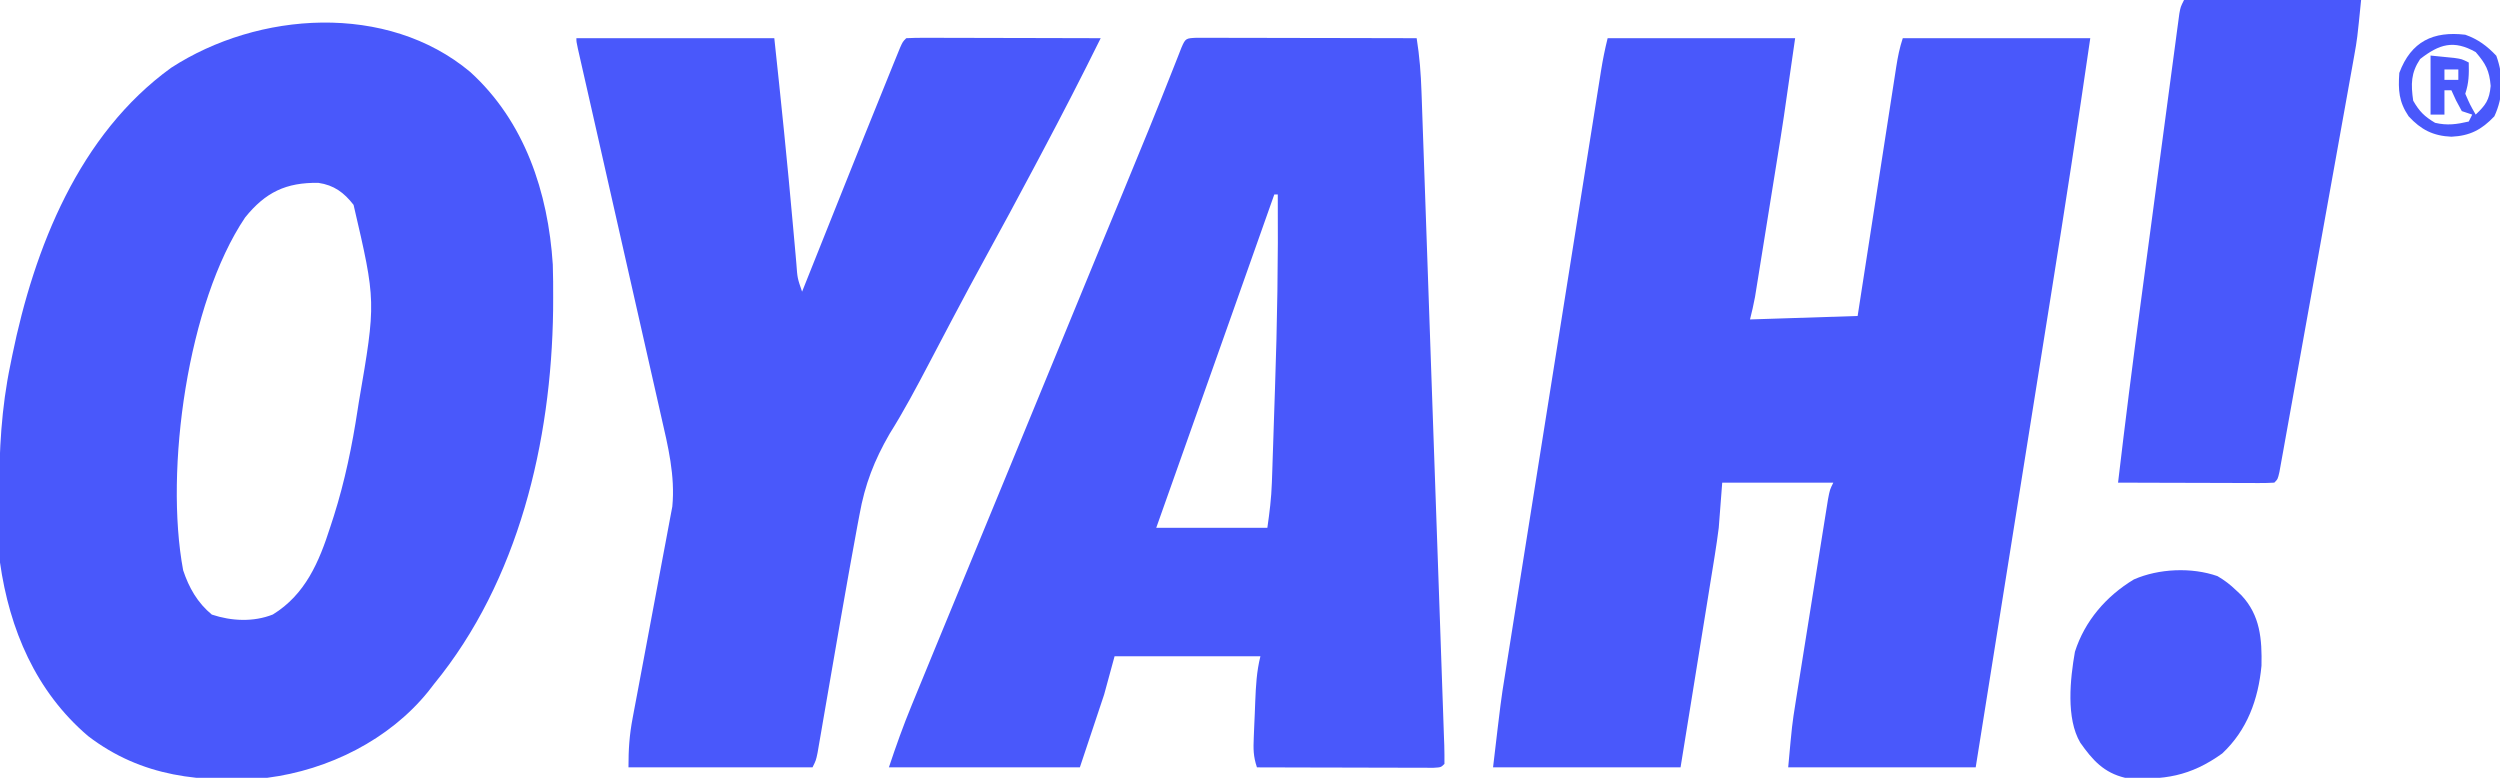 <?xml version="1.0" encoding="UTF-8"?>
<svg version="1.1" xmlns="http://www.w3.org/2000/svg" width="720" height="224">
<path d="M0 0 C17.82 0 35.64 0 54 0 C50.542 24.207 50.542 24.207 48.773 35.16 C48.58 36.364 48.387 37.568 48.188 38.808 C47.787 41.302 47.386 43.796 46.983 46.29 C46.366 50.116 45.753 53.942 45.141 57.768 C44.748 60.211 44.354 62.654 43.961 65.098 C43.688 66.805 43.688 66.805 43.409 68.547 C43.238 69.6 43.068 70.654 42.892 71.739 C42.669 73.122 42.669 73.122 42.442 74.534 C42.052 76.708 41.536 78.858 41 81 C56.345 80.505 56.345 80.505 72 80 C72.537 76.525 72.537 76.525 73.086 72.979 C74.269 65.331 75.455 57.684 76.642 50.037 C77.362 45.399 78.081 40.762 78.798 36.124 C79.489 31.65 80.183 27.176 80.879 22.703 C81.144 20.994 81.409 19.286 81.672 17.577 C82.041 15.187 82.412 12.798 82.785 10.409 C82.894 9.7 83.002 8.99 83.114 8.26 C83.564 5.394 84.08 2.759 85 0 C102.82 0 120.64 0 139 0 C135.466 24.361 131.722 48.679 127.839 72.987 C127.066 77.829 126.296 82.67 125.525 87.512 C124.075 96.621 122.622 105.728 121.169 114.836 C119.511 125.231 117.855 135.625 116.199 146.02 C112.802 167.347 109.402 188.674 106 210 C88.18 210 70.36 210 52 210 C53.125 197.622 53.125 197.622 54.107 191.449 C54.213 190.778 54.319 190.106 54.428 189.414 C54.771 187.243 55.12 185.073 55.469 182.902 C55.712 181.376 55.955 179.849 56.197 178.323 C56.702 175.148 57.21 171.974 57.72 168.8 C58.374 164.729 59.021 160.656 59.667 156.584 C60.166 153.443 60.667 150.302 61.17 147.162 C61.41 145.659 61.649 144.157 61.888 142.654 C62.219 140.564 62.555 138.475 62.893 136.386 C63.083 135.198 63.273 134.01 63.469 132.786 C64 130 64 130 65 128 C54.44 128 43.88 128 33 128 C32.505 134.435 32.505 134.435 32 141 C31.665 143.609 31.296 146.213 30.877 148.81 C30.769 149.485 30.662 150.16 30.551 150.855 C30.204 153.025 29.85 155.194 29.496 157.363 C29.25 158.892 29.005 160.42 28.761 161.949 C28.122 165.926 27.478 169.902 26.832 173.878 C26.055 178.674 25.285 183.47 24.514 188.267 C23.349 195.512 22.174 202.756 21 210 C3.18 210 -14.64 210 -33 210 C-30.703 190.472 -30.703 190.472 -29.627 183.807 C-29.504 183.024 -29.38 182.24 -29.253 181.433 C-28.85 178.883 -28.443 176.333 -28.035 173.784 C-27.74 171.926 -27.446 170.068 -27.152 168.21 C-26.362 163.22 -25.568 158.232 -24.772 153.243 C-23.938 148.005 -23.107 142.765 -22.275 137.526 C-20.881 128.746 -19.485 119.967 -18.087 111.188 C-16.47 101.039 -14.858 90.889 -13.247 80.74 C-11.694 70.953 -10.139 61.166 -8.582 51.38 C-7.921 47.222 -7.261 43.064 -6.6 38.905 C-5.825 34.02 -5.047 29.136 -4.269 24.251 C-3.983 22.458 -3.698 20.665 -3.414 18.872 C-3.026 16.428 -2.636 13.985 -2.246 11.542 C-2.133 10.83 -2.021 10.118 -1.905 9.384 C-1.394 6.201 -0.783 3.132 0 0 Z " fill="#4958FB" transform="translate(463,11)"/>
<path d="M0 0 C15.724 14.269 22.468 34.692 23.807 55.487 C23.904 58.699 23.931 61.9 23.914 65.113 C23.907 66.859 23.907 66.859 23.899 68.639 C23.399 106.456 13.956 146.569 -10.398 176.301 C-10.959 177.025 -11.52 177.75 -12.098 178.496 C-23.346 192.386 -40.806 201.037 -58.398 203.301 C-77.317 204.822 -94.54 203.152 -110.055 191.266 C-125.103 178.416 -132.654 160.584 -135.398 141.301 C-135.512 138.718 -135.585 136.161 -135.602 133.578 C-135.612 132.477 -135.612 132.477 -135.623 131.354 C-135.64 128.982 -135.647 126.61 -135.648 124.238 C-135.649 123.428 -135.65 122.617 -135.65 121.782 C-135.634 109.057 -135.012 96.79 -132.398 84.301 C-132.227 83.446 -132.055 82.591 -131.878 81.709 C-125.527 50.668 -112.649 18.016 -86.102 -1.184 C-61.014 -17.46 -23.94 -20.001 0 0 Z M-64.812 41.945 C-81.325 66.47 -88.066 114.574 -82.648 143.551 C-80.974 148.573 -78.522 152.895 -74.398 156.301 C-68.748 158.184 -62.413 158.498 -56.82 156.277 C-47.469 150.52 -43.504 141.165 -40.273 131.051 C-39.934 130.007 -39.594 128.964 -39.244 127.889 C-36.072 117.833 -33.985 107.712 -32.398 97.301 C-32.233 96.244 -32.233 96.244 -32.064 95.165 C-27.084 66.167 -27.084 66.167 -33.57 38.301 C-36.351 34.731 -39.218 32.62 -43.695 31.965 C-53.004 31.817 -58.949 34.662 -64.812 41.945 Z " fill="#4958FB" transform="translate(135.398,20.699)"/>
<path d="M0 0 C1.17 0.002 2.341 0.004 3.546 0.007 C4.19 0.007 4.834 0.006 5.497 0.006 C7.635 0.007 9.772 0.015 11.909 0.023 C13.388 0.024 14.866 0.026 16.344 0.027 C20.242 0.031 24.14 0.041 28.038 0.052 C32.013 0.062 35.987 0.066 39.962 0.071 C47.766 0.082 55.57 0.099 63.374 0.12 C64.205 5.305 64.595 10.379 64.767 15.624 C64.797 16.454 64.827 17.284 64.858 18.14 C64.958 20.907 65.052 23.674 65.146 26.442 C65.217 28.432 65.287 30.421 65.358 32.411 C65.55 37.803 65.736 43.195 65.922 48.587 C66.077 53.086 66.235 57.584 66.392 62.083 C66.763 72.687 67.13 83.292 67.495 93.897 C67.872 104.853 68.256 115.809 68.642 126.765 C68.974 136.165 69.301 145.566 69.626 154.966 C69.82 160.584 70.015 166.201 70.214 171.819 C70.401 177.093 70.583 182.368 70.761 187.642 C70.827 189.583 70.895 191.524 70.965 193.465 C71.06 196.103 71.149 198.741 71.235 201.378 C71.265 202.157 71.294 202.935 71.325 203.737 C71.38 205.531 71.383 207.326 71.374 209.12 C70.374 210.12 70.374 210.12 68.242 210.241 C67.302 210.238 66.363 210.236 65.395 210.234 C64.334 210.234 63.273 210.234 62.18 210.234 C61.026 210.228 59.872 210.223 58.683 210.218 C57.508 210.216 56.333 210.215 55.122 210.214 C51.352 210.208 47.582 210.195 43.812 210.183 C41.263 210.178 38.714 210.173 36.165 210.169 C29.901 210.158 23.638 210.141 17.374 210.12 C16.307 206.918 16.324 204.851 16.46 201.499 C16.504 200.399 16.548 199.299 16.593 198.165 C16.67 196.441 16.67 196.441 16.749 194.683 C16.793 193.537 16.837 192.392 16.882 191.212 C17.074 186.652 17.263 182.563 18.374 178.12 C4.514 178.12 -9.346 178.12 -23.626 178.12 C-24.616 181.75 -25.606 185.38 -26.626 189.12 C-28.936 196.05 -31.246 202.98 -33.626 210.12 C-51.776 210.12 -69.926 210.12 -88.626 210.12 C-86.599 204.039 -84.502 198.14 -82.063 192.234 C-81.72 191.395 -81.377 190.557 -81.023 189.693 C-79.893 186.938 -78.76 184.186 -77.626 181.433 C-76.823 179.478 -76.021 177.522 -75.218 175.567 C-68.702 159.697 -62.151 143.842 -55.595 127.989 C-50.261 115.091 -44.952 102.183 -39.662 89.267 C-35.711 79.62 -31.745 69.979 -27.759 60.347 C-27.138 58.847 -27.138 58.847 -26.505 57.317 C-24.844 53.303 -23.183 49.289 -21.521 45.275 C-16.36 32.803 -11.237 20.32 -6.302 7.756 C-5.953 6.869 -5.603 5.983 -5.243 5.069 C-4.95 4.32 -4.658 3.571 -4.356 2.799 C-3.195 0.129 -3.058 0.14 0 0 Z M22.374 45.12 C22.11 45.866 21.847 46.611 21.575 47.379 C19.033 54.566 16.49 61.752 13.948 68.939 C12.642 72.629 11.336 76.32 10.031 80.011 C2.823 100.385 -4.396 120.754 -11.626 141.12 C-1.066 141.12 9.494 141.12 20.374 141.12 C21.013 136.649 21.52 132.622 21.671 128.17 C21.711 127.04 21.751 125.91 21.792 124.745 C21.831 123.535 21.87 122.324 21.909 121.077 C21.952 119.8 21.995 118.522 22.04 117.206 C22.13 114.493 22.218 111.781 22.304 109.068 C22.39 106.349 22.48 103.629 22.575 100.91 C23.216 82.302 23.508 63.738 23.374 45.12 C23.044 45.12 22.714 45.12 22.374 45.12 Z " fill="#4958FB" transform="translate(344.626,10.88)"/>
<path d="M0 0 C18.81 0 37.62 0 57 0 C58.929 18.001 60.788 35.986 62.38 54.016 C62.628 56.805 62.88 59.594 63.133 62.383 C63.206 63.225 63.279 64.068 63.354 64.936 C63.653 69.1 63.653 69.1 65 73 C65.231 72.422 65.461 71.845 65.699 71.25 C68.148 65.115 70.599 58.98 73.051 52.846 C73.959 50.572 74.868 48.297 75.776 46.022 C80.52 34.14 85.277 22.265 90.098 10.414 C90.478 9.475 90.858 8.536 91.249 7.568 C91.772 6.289 91.772 6.289 92.305 4.983 C92.762 3.86 92.762 3.86 93.228 2.715 C94 1 94 1 95 0 C96.749 -0.094 98.502 -0.117 100.254 -0.114 C101.375 -0.113 102.496 -0.113 103.651 -0.113 C105.481 -0.106 105.481 -0.106 107.348 -0.098 C109.21 -0.096 109.21 -0.096 111.11 -0.093 C114.416 -0.089 117.722 -0.08 121.028 -0.069 C124.4 -0.058 127.771 -0.054 131.143 -0.049 C137.762 -0.038 144.381 -0.021 151 0 C145.577 10.962 139.989 21.825 134.25 32.625 C133.451 34.133 132.651 35.641 131.852 37.148 C127.169 45.97 122.431 54.758 117.62 63.51 C114.585 69.048 111.604 74.613 108.652 80.195 C108.269 80.921 107.885 81.646 107.489 82.394 C105.516 86.127 103.55 89.864 101.591 93.605 C97.976 100.496 94.351 107.327 90.212 113.924 C85.788 121.582 83.1 128.492 81.535 137.219 C81.332 138.293 81.128 139.367 80.918 140.474 C80.26 143.979 79.627 147.489 79 151 C78.784 152.203 78.568 153.406 78.345 154.645 C76.778 163.403 75.259 172.169 73.75 180.938 C72.873 186.031 71.993 191.123 71.109 196.215 C70.911 197.373 70.714 198.531 70.51 199.724 C70.234 201.315 70.234 201.315 69.952 202.937 C69.792 203.87 69.631 204.803 69.466 205.764 C69 208 69 208 68 210 C50.51 210 33.02 210 15 210 C15 204.771 15.256 200.779 16.209 195.755 C16.338 195.067 16.466 194.38 16.598 193.672 C16.876 192.191 17.156 190.711 17.438 189.231 C17.886 186.881 18.324 184.529 18.76 182.177 C20.001 175.493 21.254 168.811 22.521 162.132 C23.298 158.034 24.061 153.935 24.817 149.833 C25.105 148.28 25.399 146.728 25.698 145.177 C26.118 142.998 26.521 140.817 26.92 138.634 C27.153 137.398 27.386 136.162 27.627 134.889 C28.481 125.992 26.389 117.498 24.408 108.865 C24.144 107.695 23.881 106.524 23.609 105.319 C22.893 102.141 22.171 98.964 21.447 95.788 C20.688 92.455 19.937 89.121 19.184 85.787 C17.762 79.487 16.333 73.189 14.903 66.89 C12.798 57.625 10.702 48.357 8.607 39.09 C8.298 37.723 7.989 36.357 7.68 34.991 C7.529 34.325 7.379 33.658 7.223 32.971 C6.181 28.365 5.137 23.759 4.091 19.153 C3.815 17.937 3.54 16.721 3.256 15.469 C2.739 13.189 2.221 10.909 1.702 8.629 C1.477 7.632 1.251 6.635 1.018 5.609 C0.82 4.738 0.623 3.867 0.419 2.969 C0 1 0 1 0 0 Z " fill="#4958FB" transform="translate(166,11)"/>
<path d="M0 0 C16.83 0 33.66 0 51 0 C49.875 11.25 49.875 11.25 49.013 16.055 C48.82 17.145 48.626 18.234 48.427 19.356 C48.217 20.516 48.007 21.675 47.791 22.869 C47.568 24.118 47.345 25.366 47.116 26.652 C46.51 30.045 45.899 33.436 45.287 36.828 C44.646 40.385 44.009 43.943 43.371 47.501 C42.301 53.463 41.228 59.425 40.153 65.387 C38.909 72.285 37.671 79.183 36.436 86.082 C35.374 92.014 34.309 97.946 33.241 103.876 C32.604 107.416 31.968 110.955 31.335 114.495 C30.631 118.429 29.92 122.362 29.209 126.295 C28.999 127.473 28.789 128.65 28.573 129.864 C28.379 130.928 28.186 131.991 27.987 133.088 C27.819 134.018 27.652 134.948 27.479 135.906 C27 138 27 138 26 139 C24.588 139.093 23.171 139.117 21.756 139.114 C20.855 139.113 19.954 139.113 19.026 139.113 C18.047 139.108 17.067 139.103 16.059 139.098 C15.061 139.096 14.064 139.095 13.036 139.093 C9.837 139.088 6.637 139.075 3.438 139.062 C1.274 139.057 -0.889 139.053 -3.053 139.049 C-8.369 139.039 -13.684 139.02 -19 139 C-16.969 121.689 -14.772 104.405 -12.461 87.129 C-12.131 84.658 -11.802 82.188 -11.472 79.717 C-10.789 74.602 -10.105 69.487 -9.42 64.372 C-8.717 59.125 -8.017 53.877 -7.319 48.629 C-6.47 42.239 -5.617 35.85 -4.761 29.461 C-4.437 27.037 -4.114 24.613 -3.792 22.189 C-3.346 18.83 -2.895 15.471 -2.443 12.112 C-2.311 11.111 -2.179 10.11 -2.043 9.079 C-1.92 8.17 -1.797 7.261 -1.67 6.324 C-1.564 5.533 -1.458 4.741 -1.349 3.925 C-1 2 -1 2 0 0 Z " fill="#4958FB" transform="translate(629,0)"/>
<path d="M0 0 C2.051 1.198 3.662 2.434 5.371 4.078 C5.87 4.547 6.369 5.017 6.883 5.5 C12.345 11.322 12.842 18.206 12.68 25.824 C11.76 35.517 8.559 44.338 1.371 51.078 C-7.783 57.658 -15.54 58.877 -26.629 58.078 C-32.737 56.612 -35.966 52.998 -39.5 47.98 C-43.647 40.993 -42.426 29.603 -41.051 21.797 C-38.25 12.938 -32.002 5.717 -24.066 0.953 C-16.899 -2.188 -7.42 -2.602 0 0 Z " fill="#4958FB" transform="translate(638.629,165.922)"/>
<path d="M0 0 C3.63 1.277 6.293 3.248 8.938 6.062 C11.069 11.956 11.011 17.821 8.375 23.5 C4.696 27.373 1.324 29.131 -4 29.375 C-9.256 29.144 -12.732 27.371 -16.312 23.5 C-19.144 19.305 -19.338 15.98 -19 11 C-15.604 1.885 -9.172 -1.081 0 0 Z M-13 7 C-15.688 11.032 -15.674 14.264 -15 19 C-13.207 22.121 -11.757 23.55 -8.688 25.375 C-5.177 26.191 -2.491 25.806 1 25 C1.33 24.34 1.66 23.68 2 23 C1.01 22.67 0.02 22.34 -1 22 C-2.688 18.938 -2.688 18.938 -4 16 C-4.66 16 -5.32 16 -6 16 C-6 18.31 -6 20.62 -6 23 C-7.32 23 -8.64 23 -10 23 C-10 17.39 -10 11.78 -10 6 C-8.556 6.144 -7.112 6.289 -5.625 6.438 C-4.407 6.559 -4.407 6.559 -3.164 6.684 C-1 7 -1 7 1 8 C1.074 11.343 1.065 13.804 0 17 C1.375 20.167 1.375 20.167 3 23 C5.897 20.229 6.917 18.864 7.312 14.75 C6.941 10.296 5.897 8.367 3 5 C-3.324 1.433 -7.442 2.677 -13 7 Z M-6 10 C-6 10.99 -6 11.98 -6 13 C-4.68 13 -3.36 13 -2 13 C-2 12.01 -2 11.02 -2 10 C-3.32 10 -4.64 10 -6 10 Z " fill="#4958FB" transform="translate(710,10)"/>
</svg>
